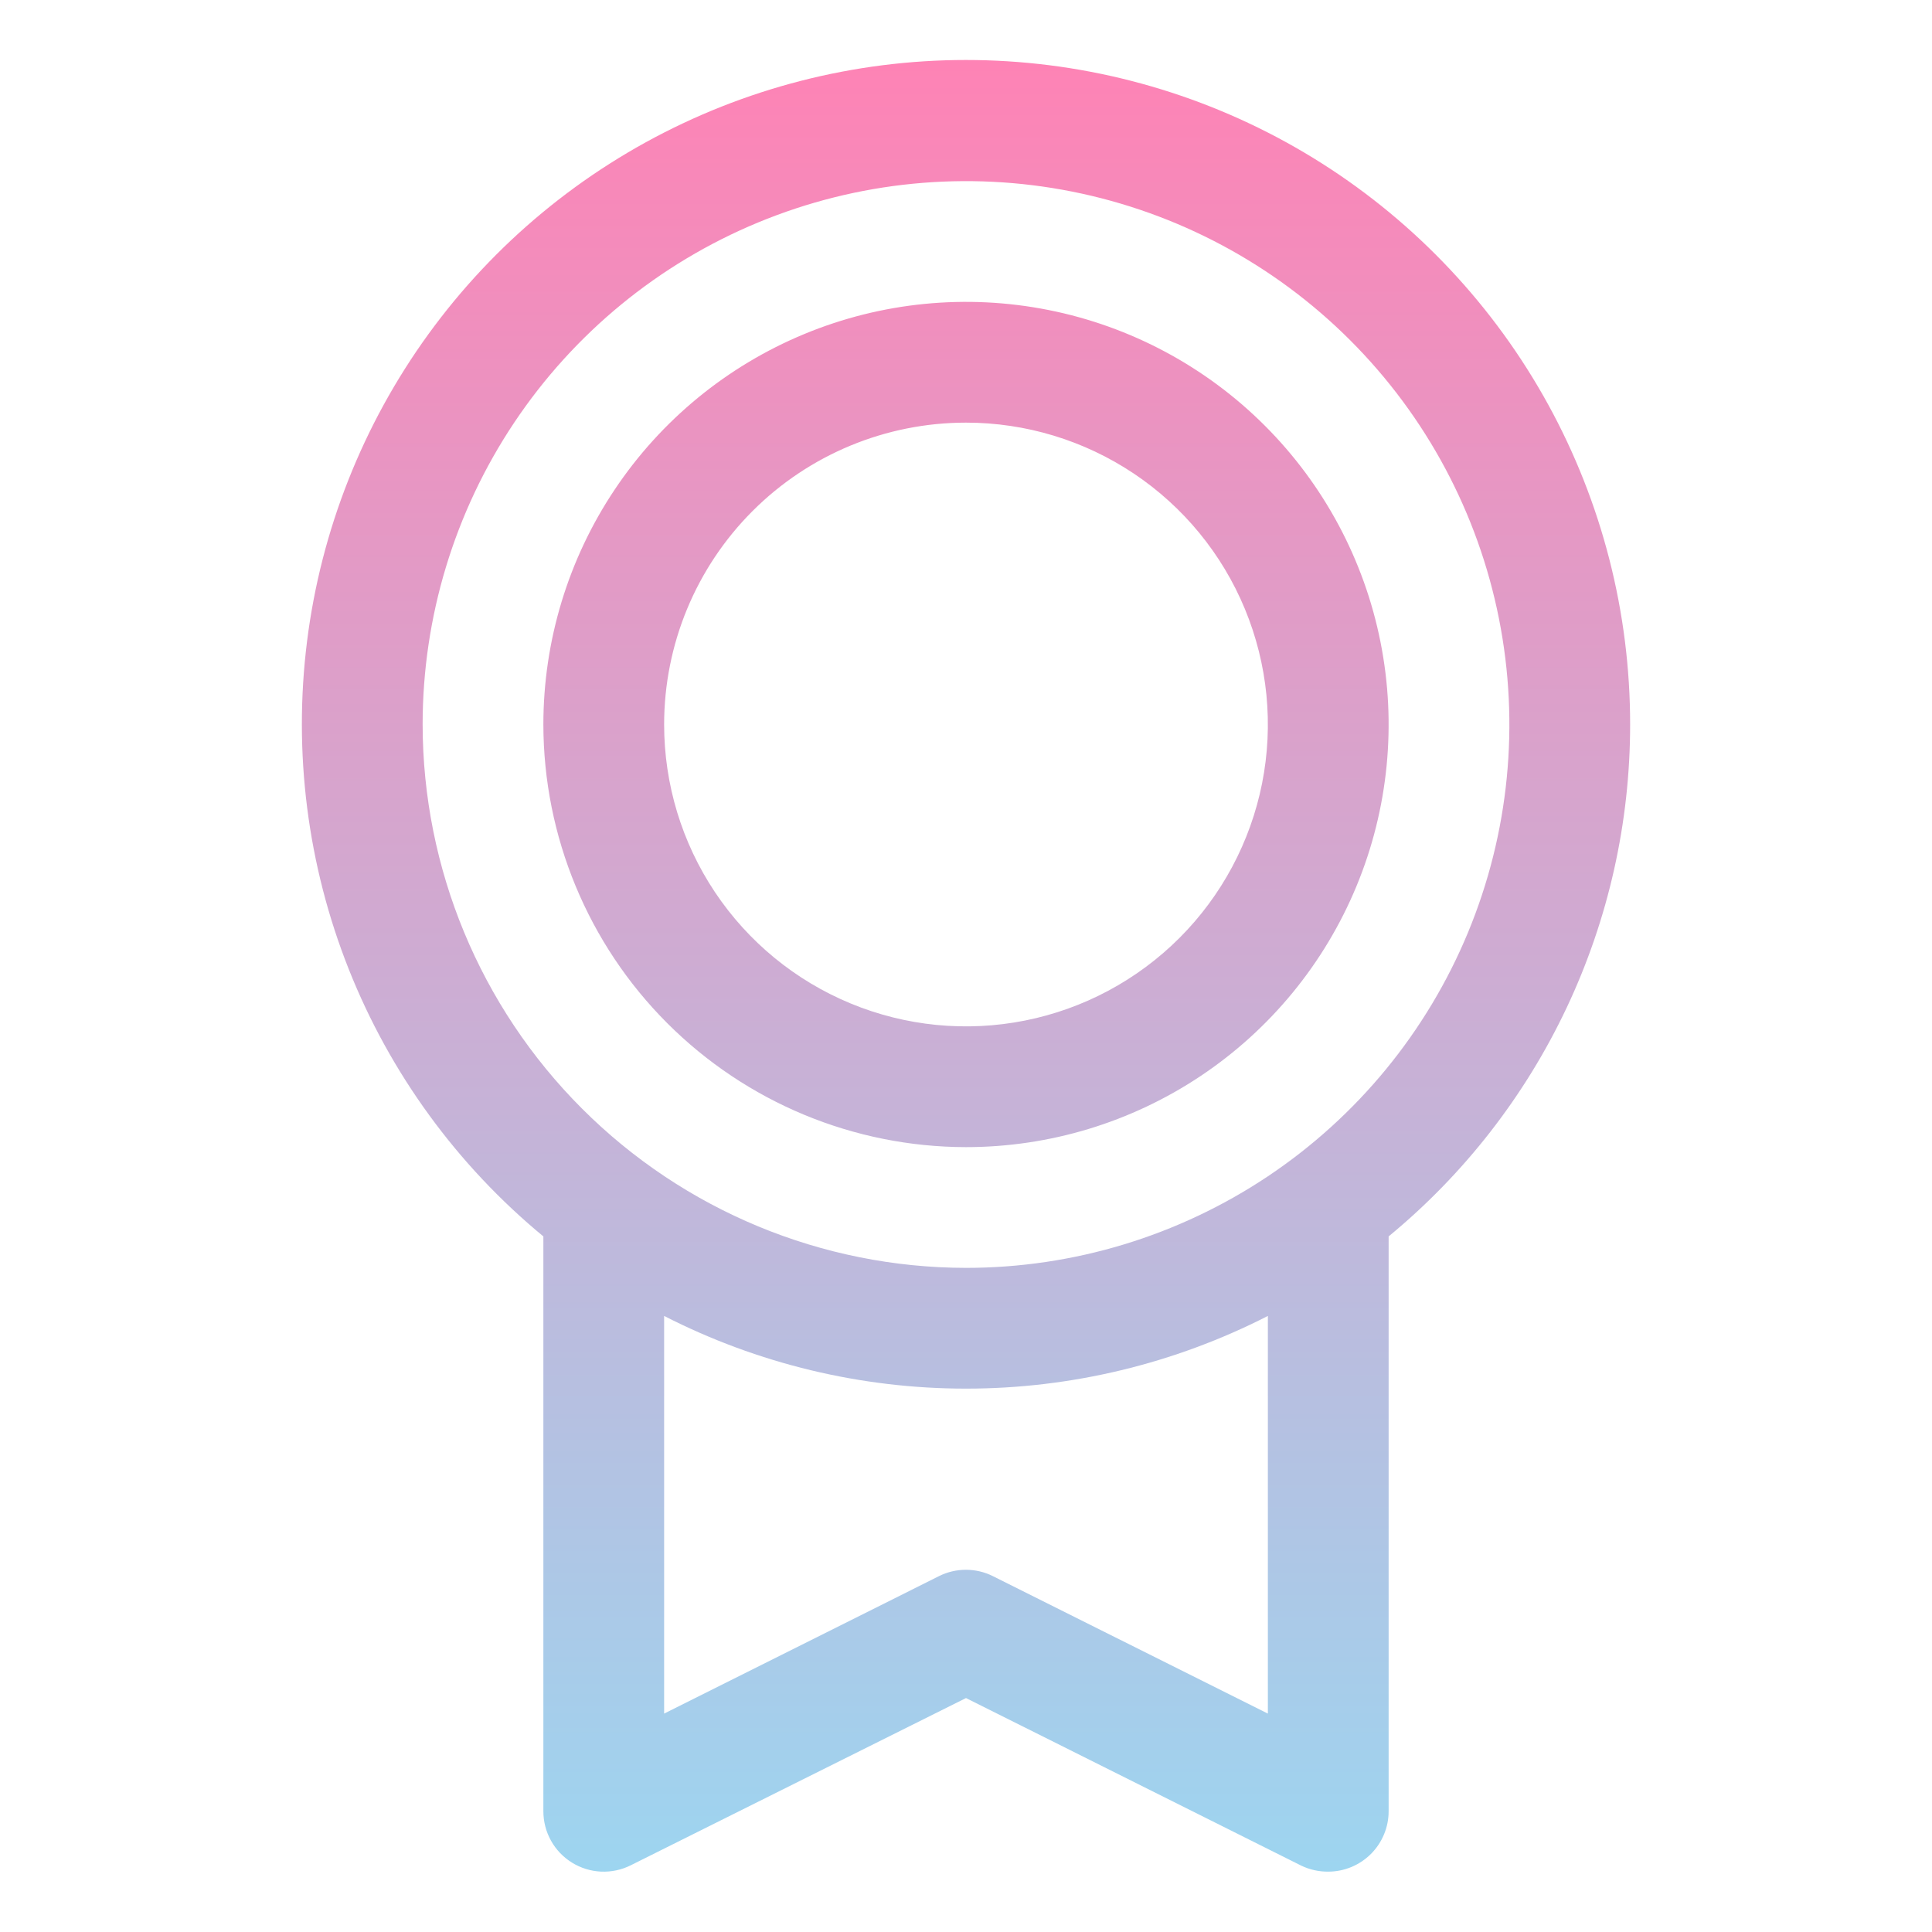 <svg width="101" height="101" viewBox="0 0 101 101" fill="none" xmlns="http://www.w3.org/2000/svg">
<path d="M85.219 37.875C85.222 32.024 83.747 26.267 80.93 21.139C78.113 16.011 74.046 11.678 69.106 8.542C64.166 5.407 58.514 3.57 52.675 3.204C46.836 2.837 40.998 3.953 35.705 6.446C30.412 8.939 25.835 12.73 22.399 17.465C18.963 22.201 16.779 27.728 16.051 33.533C15.323 39.339 16.074 45.234 18.234 50.672C20.394 56.109 23.893 60.913 28.406 64.636V94.688C28.406 95.226 28.543 95.755 28.805 96.226C29.067 96.696 29.445 97.091 29.903 97.374C30.36 97.657 30.883 97.819 31.421 97.843C31.959 97.867 32.494 97.753 32.975 97.512L50.5 88.77L68.029 97.532C68.469 97.743 68.95 97.849 69.438 97.844C70.275 97.844 71.077 97.511 71.669 96.919C72.261 96.328 72.594 95.525 72.594 94.688V64.636C76.543 61.384 79.723 57.297 81.906 52.671C84.088 48.044 85.22 42.991 85.219 37.875ZM22.094 37.875C22.094 32.257 23.76 26.765 26.881 22.093C30.002 17.422 34.439 13.781 39.629 11.631C44.82 9.481 50.532 8.919 56.042 10.015C61.552 11.111 66.614 13.816 70.586 17.789C74.559 21.762 77.264 26.823 78.36 32.333C79.457 37.844 78.894 43.555 76.744 48.746C74.594 53.936 70.953 58.373 66.282 61.494C61.61 64.615 56.118 66.281 50.5 66.281C42.969 66.273 35.748 63.278 30.423 57.952C25.098 52.627 22.102 45.406 22.094 37.875ZM66.281 89.582L51.908 82.398C51.47 82.178 50.986 82.064 50.496 82.064C50.006 82.064 49.522 82.178 49.084 82.398L34.719 89.582V68.794C39.605 71.292 45.013 72.594 50.5 72.594C55.987 72.594 61.395 71.292 66.281 68.794V89.582ZM50.5 59.969C54.87 59.969 59.141 58.673 62.775 56.245C66.408 53.818 69.24 50.367 70.912 46.33C72.584 42.293 73.022 37.851 72.169 33.565C71.317 29.279 69.213 25.342 66.123 22.253C63.033 19.163 59.096 17.058 54.81 16.206C50.525 15.353 46.082 15.791 42.045 17.463C38.008 19.135 34.557 21.967 32.13 25.601C29.702 29.234 28.406 33.505 28.406 37.875C28.413 43.733 30.742 49.349 34.884 53.491C39.026 57.633 44.642 59.963 50.5 59.969ZM50.5 22.094C53.621 22.094 56.672 23.019 59.268 24.753C61.863 26.488 63.886 28.952 65.08 31.836C66.274 34.719 66.587 37.893 65.978 40.954C65.369 44.015 63.866 46.827 61.659 49.034C59.452 51.241 56.64 52.744 53.579 53.353C50.517 53.962 47.344 53.65 44.461 52.455C41.577 51.261 39.112 49.238 37.378 46.643C35.644 44.047 34.719 40.996 34.719 37.875C34.719 33.69 36.381 29.676 39.341 26.716C42.3 23.756 46.315 22.094 50.5 22.094Z" fill="url(#paint0_linear_169_758)"/>
<defs>
<linearGradient id="paint0_linear_169_758" x1="50.5" y1="3.136" x2="50.5" y2="97.846" gradientUnits="userSpaceOnUse">
<stop stop-color="#FE83B5"/>
<stop offset="1" stop-color="#9DD5F0"/>
</linearGradient>
</defs>
</svg>
